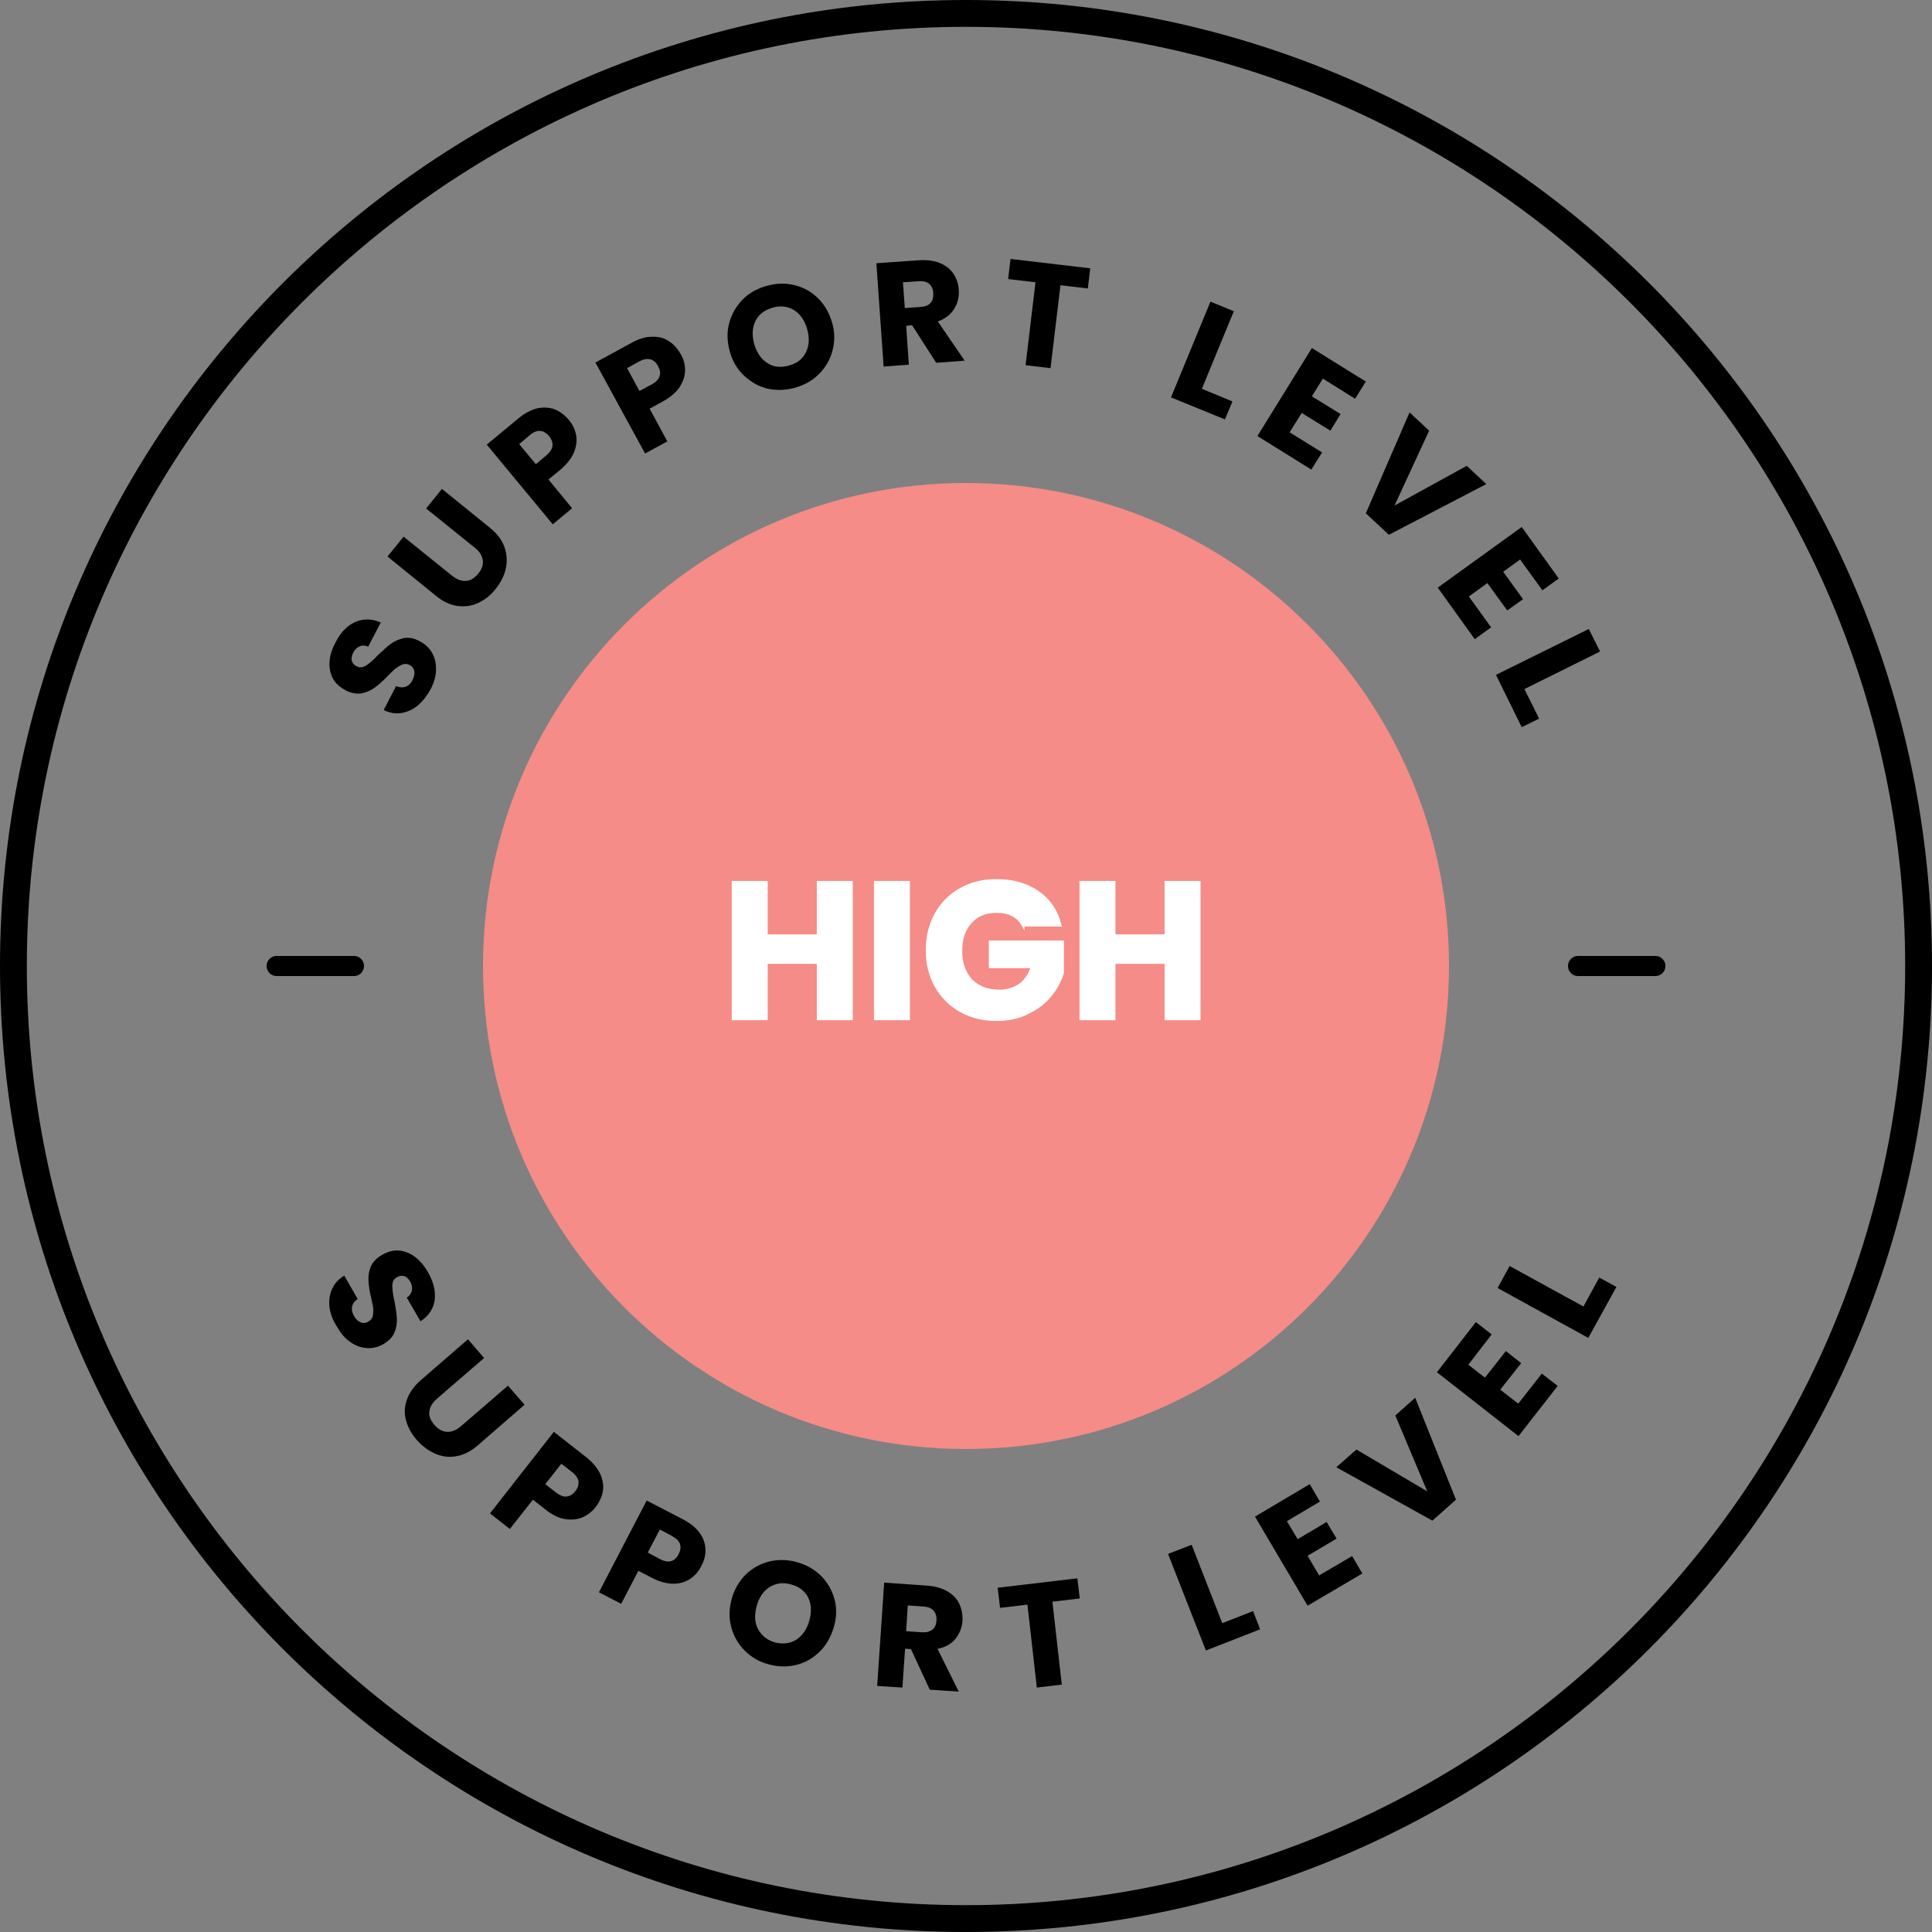 <?xml version="1.0" encoding="utf-8"?>
<!-- Generator: Adobe Illustrator 26.3.1, SVG Export Plug-In . SVG Version: 6.00 Build 0)  -->
<svg version="1.1" id="Layer_1" xmlns="http://www.w3.org/2000/svg" xmlns:xlink="http://www.w3.org/1999/xlink" x="0px" y="0px"
	 viewBox="0 0 72 72" style="enable-background:new 0 0 72 72;" xml:space="preserve">
<rect x="0" y="0" width="72" height="72" fill="#808080" stroke="none"/>
<style type="text/css">
	.st0{fill:#F58C87;}
	.st1{fill:#FFFFFF;stroke:#FFFFFF;stroke-width:0.1;stroke-miterlimit:7.488;}
	.st2{fill:none;stroke:#000000;stroke-width:0.75;stroke-linecap:round;}
</style>
<g>
	<path class="st0" d="M36,54c9.94,0,18-8.06,18-18c0-9.94-8.06-18-18-18c-9.94,0-18,8.06-18,18C18,45.94,26.06,54,36,54"/>
	<g>
		<path d="M15.58,26.28c-0.18,0.16-0.39,0.25-0.61,0.29c-0.22,0.04-0.45,0-0.67-0.11l0.46-0.89c0.13,0.05,0.25,0.06,0.36,0.02
			c0.11-0.04,0.19-0.12,0.25-0.24c0.06-0.12,0.09-0.24,0.07-0.34c-0.02-0.1-0.08-0.18-0.18-0.23c-0.08-0.04-0.17-0.05-0.25-0.02
			c-0.08,0.03-0.17,0.08-0.25,0.14s-0.18,0.16-0.31,0.29c-0.18,0.19-0.34,0.33-0.49,0.44c-0.14,0.1-0.3,0.17-0.49,0.21
			c-0.19,0.03-0.39-0.01-0.6-0.12c-0.32-0.17-0.51-0.41-0.57-0.73c-0.06-0.33,0-0.67,0.2-1.04c0.19-0.38,0.44-0.64,0.74-0.77
			s0.62-0.13,0.95,0.02l-0.47,0.9c-0.11-0.05-0.22-0.06-0.32-0.01c-0.1,0.04-0.18,0.12-0.24,0.24c-0.05,0.1-0.07,0.2-0.05,0.29
			c0.02,0.09,0.08,0.16,0.18,0.21c0.11,0.06,0.22,0.05,0.34-0.02s0.27-0.2,0.45-0.39c0.19-0.18,0.35-0.33,0.49-0.43
			c0.14-0.1,0.3-0.17,0.48-0.21c0.18-0.03,0.38,0,0.58,0.11c0.2,0.1,0.35,0.24,0.46,0.42c0.11,0.18,0.16,0.39,0.16,0.63
			s-0.07,0.49-0.2,0.74C15.92,25.92,15.76,26.13,15.58,26.28z"/>
		<path d="M15.04,20l1.8,1.45c0.18,0.14,0.35,0.21,0.52,0.2c0.17-0.01,0.32-0.1,0.46-0.27c0.14-0.17,0.2-0.34,0.17-0.51
			s-0.12-0.33-0.31-0.47l-1.8-1.45l0.59-0.73l1.79,1.45c0.27,0.22,0.45,0.46,0.54,0.72c0.09,0.26,0.11,0.53,0.05,0.8
			s-0.19,0.52-0.38,0.76s-0.41,0.41-0.65,0.52c-0.24,0.11-0.5,0.15-0.78,0.11s-0.55-0.17-0.81-0.39l-1.79-1.45L15.04,20z"/>
		<path d="M21.47,16.21c0.04,0.21,0.01,0.42-0.08,0.65c-0.09,0.22-0.26,0.43-0.5,0.64l-0.45,0.37l0.88,1.07l-0.72,0.6l-2.46-2.97
			l1.17-0.97c0.24-0.2,0.47-0.32,0.7-0.38c0.23-0.05,0.45-0.04,0.65,0.03c0.2,0.08,0.38,0.21,0.53,0.39
			C21.34,15.81,21.43,16.01,21.47,16.21z M20.59,16.61c0.01-0.12-0.03-0.24-0.13-0.36c-0.1-0.12-0.21-0.18-0.33-0.19
			s-0.25,0.04-0.39,0.16l-0.39,0.33l0.62,0.75l0.39-0.33C20.5,16.85,20.58,16.73,20.59,16.61z"/>
		<path d="M25.53,13.8c0,0.21-0.07,0.42-0.2,0.62c-0.13,0.2-0.34,0.38-0.61,0.53l-0.51,0.28l0.66,1.22l-0.83,0.45l-1.85-3.39
			l1.34-0.73c0.27-0.15,0.52-0.23,0.76-0.23c0.24-0.01,0.45,0.04,0.63,0.16c0.18,0.11,0.33,0.28,0.45,0.49
			C25.48,13.38,25.53,13.58,25.53,13.8z M24.58,14.02c0.04-0.12,0.02-0.24-0.06-0.38c-0.07-0.14-0.17-0.22-0.29-0.25
			c-0.12-0.03-0.26,0-0.41,0.08l-0.45,0.25l0.46,0.85l0.45-0.24C24.45,14.24,24.55,14.13,24.58,14.02z"/>
		<path d="M28.63,14.49c-0.34-0.08-0.63-0.24-0.89-0.48c-0.26-0.24-0.44-0.54-0.54-0.9s-0.12-0.71-0.03-1.05
			c0.09-0.34,0.25-0.63,0.49-0.88s0.54-0.42,0.89-0.52c0.35-0.1,0.69-0.12,1.03-0.04s0.63,0.23,0.88,0.47
			c0.25,0.24,0.43,0.54,0.54,0.9s0.12,0.71,0.03,1.05c-0.08,0.34-0.25,0.63-0.49,0.88c-0.24,0.25-0.54,0.42-0.88,0.52
			S28.97,14.56,28.63,14.49z M30.04,13.12c0.12-0.25,0.13-0.54,0.04-0.86c-0.1-0.33-0.26-0.56-0.5-0.71
			c-0.24-0.14-0.5-0.17-0.8-0.08c-0.3,0.09-0.51,0.25-0.63,0.5c-0.12,0.25-0.13,0.53-0.04,0.86c0.1,0.33,0.26,0.56,0.5,0.71
			c0.23,0.14,0.5,0.17,0.8,0.08C29.71,13.54,29.92,13.37,30.04,13.12z"/>
		<path d="M34.89,13.52l-0.9-1.4l-0.22,0.02l0.1,1.45l-0.94,0.07l-0.27-3.85l1.57-0.11c0.3-0.02,0.57,0.01,0.79,0.1
			s0.39,0.22,0.51,0.4c0.12,0.18,0.19,0.38,0.2,0.61c0.02,0.26-0.04,0.49-0.17,0.7c-0.13,0.21-0.33,0.37-0.61,0.47l1,1.46
			L34.89,13.52z M33.72,11.48l0.58-0.04c0.17-0.01,0.3-0.06,0.38-0.15c0.08-0.09,0.11-0.21,0.1-0.37c-0.01-0.15-0.06-0.26-0.15-0.34
			c-0.09-0.08-0.22-0.11-0.4-0.1l-0.58,0.04L33.72,11.48z"/>
		<path d="M40.63,10l-0.09,0.75l-1.02-0.12l-0.37,3.09l-0.93-0.11l0.37-3.09l-1.02-0.12l0.09-0.75L40.63,10z"/>
		<path d="M44.79,14.49l1.14,0.47l-0.28,0.67l-2.01-0.82l1.47-3.57l0.87,0.36L44.79,14.49z"/>
		<path d="M49.3,14.11l-0.41,0.66l1.07,0.66l-0.38,0.62l-1.07-0.66l-0.45,0.72l1.21,0.75l-0.4,0.64l-2.01-1.25l2.03-3.28l2.01,1.25
			l-0.4,0.64L49.3,14.11z"/>
		<path d="M55.39,18.04l-3.63,1.89l-0.86-0.8l1.63-3.76l0.73,0.68l-1.29,2.79l2.69-1.48L55.39,18.04z"/>
		<path d="M56.65,20.85l-0.63,0.46l0.74,1.02l-0.59,0.42l-0.74-1.02l-0.69,0.5l0.83,1.15l-0.61,0.44l-1.38-1.92l3.13-2.26l1.38,1.92
			l-0.61,0.44L56.65,20.85z"/>
		<path d="M56.81,25.68l0.55,1.1l-0.65,0.32l-0.96-1.95l3.46-1.71l0.42,0.84L56.81,25.68z"/>
	</g>
	<g>
		<path d="M12.28,48.72c-0.03-0.24,0-0.46,0.09-0.67s0.24-0.38,0.46-0.51l0.5,0.87c-0.12,0.08-0.19,0.18-0.21,0.29
			c-0.02,0.11,0,0.22,0.07,0.34c0.07,0.12,0.15,0.2,0.25,0.24c0.1,0.04,0.19,0.03,0.29-0.03c0.08-0.05,0.14-0.11,0.16-0.2
			c0.02-0.09,0.03-0.18,0.02-0.28c-0.01-0.1-0.04-0.24-0.08-0.41c-0.06-0.25-0.09-0.47-0.1-0.64c-0.01-0.18,0.02-0.35,0.09-0.52
			c0.07-0.17,0.22-0.32,0.43-0.44c0.31-0.18,0.62-0.21,0.93-0.08c0.31,0.12,0.56,0.37,0.77,0.73c0.21,0.37,0.29,0.72,0.25,1.04
			c-0.05,0.33-0.22,0.59-0.53,0.79l-0.51-0.88c0.1-0.07,0.17-0.16,0.19-0.27s0-0.22-0.07-0.34c-0.06-0.1-0.13-0.16-0.21-0.19
			c-0.09-0.03-0.18-0.02-0.28,0.04c-0.11,0.06-0.16,0.16-0.17,0.3c0,0.13,0.02,0.33,0.08,0.59c0.05,0.26,0.08,0.47,0.09,0.65
			s-0.02,0.35-0.09,0.52c-0.07,0.17-0.21,0.31-0.41,0.43c-0.19,0.11-0.39,0.16-0.6,0.15c-0.21-0.01-0.42-0.08-0.61-0.21
			c-0.2-0.13-0.37-0.32-0.51-0.57C12.4,49.2,12.31,48.96,12.28,48.72z"/>
		<path d="M18.04,50.61l-1.75,1.51c-0.17,0.15-0.27,0.31-0.29,0.48c-0.02,0.17,0.04,0.33,0.19,0.5c0.14,0.17,0.3,0.25,0.47,0.26
			s0.34-0.06,0.52-0.21l1.75-1.51l0.62,0.71l-1.74,1.51c-0.26,0.23-0.53,0.36-0.81,0.41s-0.54,0.01-0.79-0.1
			c-0.25-0.11-0.48-0.28-0.68-0.51c-0.2-0.23-0.33-0.47-0.4-0.73c-0.07-0.26-0.06-0.52,0.04-0.78c0.09-0.26,0.27-0.51,0.53-0.73
			l1.74-1.51L18.04,50.61z"/>
		<path d="M21.7,56.55c-0.2,0.08-0.41,0.1-0.65,0.06c-0.24-0.04-0.48-0.16-0.73-0.36l-0.46-0.36l-0.86,1.09l-0.74-0.58l2.38-3.04
			l1.2,0.94c0.24,0.19,0.41,0.39,0.52,0.61c0.1,0.22,0.14,0.43,0.11,0.64c-0.03,0.21-0.12,0.41-0.27,0.61
			C22.06,56.34,21.89,56.47,21.7,56.55z M21.12,55.77c0.12-0.01,0.23-0.08,0.32-0.2c0.1-0.12,0.13-0.24,0.12-0.36
			c-0.02-0.12-0.1-0.24-0.24-0.35l-0.4-0.31l-0.6,0.76l0.4,0.31C20.87,55.73,21,55.79,21.12,55.77z"/>
		<path d="M25.72,58.84c-0.18,0.12-0.39,0.18-0.63,0.18c-0.24,0-0.5-0.07-0.78-0.21l-0.52-0.27l-0.64,1.23l-0.83-0.43l1.78-3.42
			l1.35,0.7c0.27,0.14,0.48,0.31,0.62,0.5c0.14,0.19,0.21,0.4,0.22,0.61s-0.04,0.43-0.16,0.64C26.04,58.56,25.9,58.72,25.72,58.84z
			 M25.01,58.18c0.12-0.04,0.21-0.12,0.28-0.26s0.09-0.26,0.05-0.38s-0.14-0.21-0.3-0.3l-0.45-0.24l-0.45,0.86l0.45,0.24
			C24.76,58.19,24.9,58.21,25.01,58.18z"/>
		<path d="M27.75,61.51c-0.25-0.25-0.41-0.54-0.5-0.88s-0.08-0.69,0.02-1.05s0.28-0.66,0.53-0.91c0.25-0.24,0.55-0.4,0.88-0.48
			s0.68-0.07,1.03,0.03c0.35,0.1,0.65,0.27,0.89,0.51s0.41,0.54,0.5,0.87c0.09,0.34,0.08,0.69-0.03,1.05s-0.28,0.67-0.53,0.91
			c-0.25,0.24-0.54,0.41-0.88,0.49s-0.68,0.07-1.03-0.03C28.29,61.93,28,61.76,27.75,61.51z M29.67,61.11
			c0.23-0.15,0.4-0.38,0.49-0.71c0.09-0.33,0.08-0.62-0.04-0.86s-0.33-0.41-0.63-0.49c-0.3-0.09-0.57-0.05-0.8,0.09
			c-0.23,0.14-0.4,0.38-0.49,0.71c-0.09,0.33-0.08,0.62,0.05,0.86s0.33,0.41,0.63,0.5C29.17,61.28,29.44,61.25,29.67,61.11z"/>
		<path d="M34.65,62.97l-0.7-1.51l-0.22-0.02l-0.1,1.45l-0.94-0.06l0.26-3.85l1.58,0.11c0.3,0.02,0.56,0.09,0.77,0.21
			s0.36,0.28,0.45,0.47s0.13,0.4,0.12,0.63c-0.02,0.26-0.11,0.48-0.26,0.67s-0.38,0.32-0.67,0.38l0.79,1.59L34.65,62.97z
			 M33.77,60.79l0.58,0.04c0.17,0.01,0.3-0.02,0.4-0.1s0.14-0.19,0.15-0.35c0.01-0.15-0.03-0.26-0.11-0.36
			c-0.08-0.09-0.21-0.14-0.38-0.15l-0.58-0.04L33.77,60.79z"/>
		<path d="M40.15,58.82l0.09,0.75l-1.02,0.12l0.35,3.09l-0.93,0.11l-0.35-3.09l-1.02,0.12l-0.09-0.75L40.15,58.82z"/>
		<path d="M45.55,60.49l1.15-0.45l0.26,0.68l-2.02,0.79l-1.41-3.6l0.88-0.34L45.55,60.49z"/>
		<path d="M47.96,56.69l0.4,0.67l1.08-0.64l0.37,0.62l-1.08,0.64l0.43,0.73l1.23-0.72l0.38,0.65l-2.04,1.2l-1.96-3.32l2.04-1.21
			l0.38,0.65L47.96,56.69z"/>
		<path d="M52.74,52.09l1.52,3.8l-0.88,0.78l-3.58-1.99l0.75-0.66l2.64,1.56L52,52.75L52.74,52.09z"/>
		<path d="M54.72,50.86l0.62,0.48l0.78-0.99l0.57,0.45l-0.78,0.99l0.67,0.52l0.88-1.12l0.59,0.46l-1.46,1.87l-3.04-2.38L55,49.27
			l0.59,0.46L54.72,50.86z"/>
		<path d="M59.01,48.69l0.59-1.08l0.64,0.35l-1.05,1.9L55.81,48l0.45-0.82L59.01,48.69z"/>
	</g>
	<g>
		<path class="st1" d="M31.73,32.88v5.09h-1.24v-2.1h-1.93v2.1h-1.24v-5.09h1.24v1.99h1.93v-1.99H31.73z"/>
		<path class="st1" d="M33.86,32.88v5.09h-1.24v-5.09H33.86z"/>
		<path class="st1" d="M38.13,34.49c-0.09-0.17-0.22-0.3-0.39-0.39c-0.17-0.09-0.37-0.13-0.61-0.13c-0.4,0-0.72,0.13-0.96,0.4
			c-0.24,0.26-0.36,0.62-0.36,1.06c0,0.47,0.13,0.83,0.38,1.1c0.25,0.26,0.6,0.4,1.05,0.4c0.3,0,0.56-0.08,0.77-0.23
			s0.36-0.38,0.46-0.67H36.9V35.1h2.7v1.15c-0.09,0.31-0.25,0.6-0.47,0.86c-0.22,0.27-0.5,0.48-0.84,0.64
			c-0.34,0.17-0.72,0.25-1.15,0.25c-0.5,0-0.95-0.11-1.34-0.33s-0.7-0.53-0.92-0.92c-0.22-0.39-0.33-0.84-0.33-1.34
			c0-0.5,0.11-0.95,0.33-1.35c0.22-0.39,0.53-0.7,0.92-0.92c0.39-0.22,0.84-0.33,1.34-0.33c0.61,0,1.12,0.15,1.54,0.44
			s0.7,0.7,0.83,1.23H38.13z"/>
		<path class="st1" d="M44.69,32.88v5.09h-1.24v-2.1h-1.93v2.1h-1.24v-5.09h1.24v1.99h1.93v-1.99H44.69z"/>
	</g>
	<g>
		<line class="st2" x1="10.31" y1="36" x2="13.19" y2="36"/>
		<line class="st2" x1="58.81" y1="36" x2="61.69" y2="36"/>
	</g>
</g>
<g>
	<path d="M36,1c19.3,0,35,15.7,35,35S55.3,71,36,71S1,55.3,1,36S16.7,1,36,1 M36,0C16.12,0,0,16.12,0,36s16.12,36,36,36
		s36-16.12,36-36S55.88,0,36,0L36,0z"/>
</g>
</svg>
